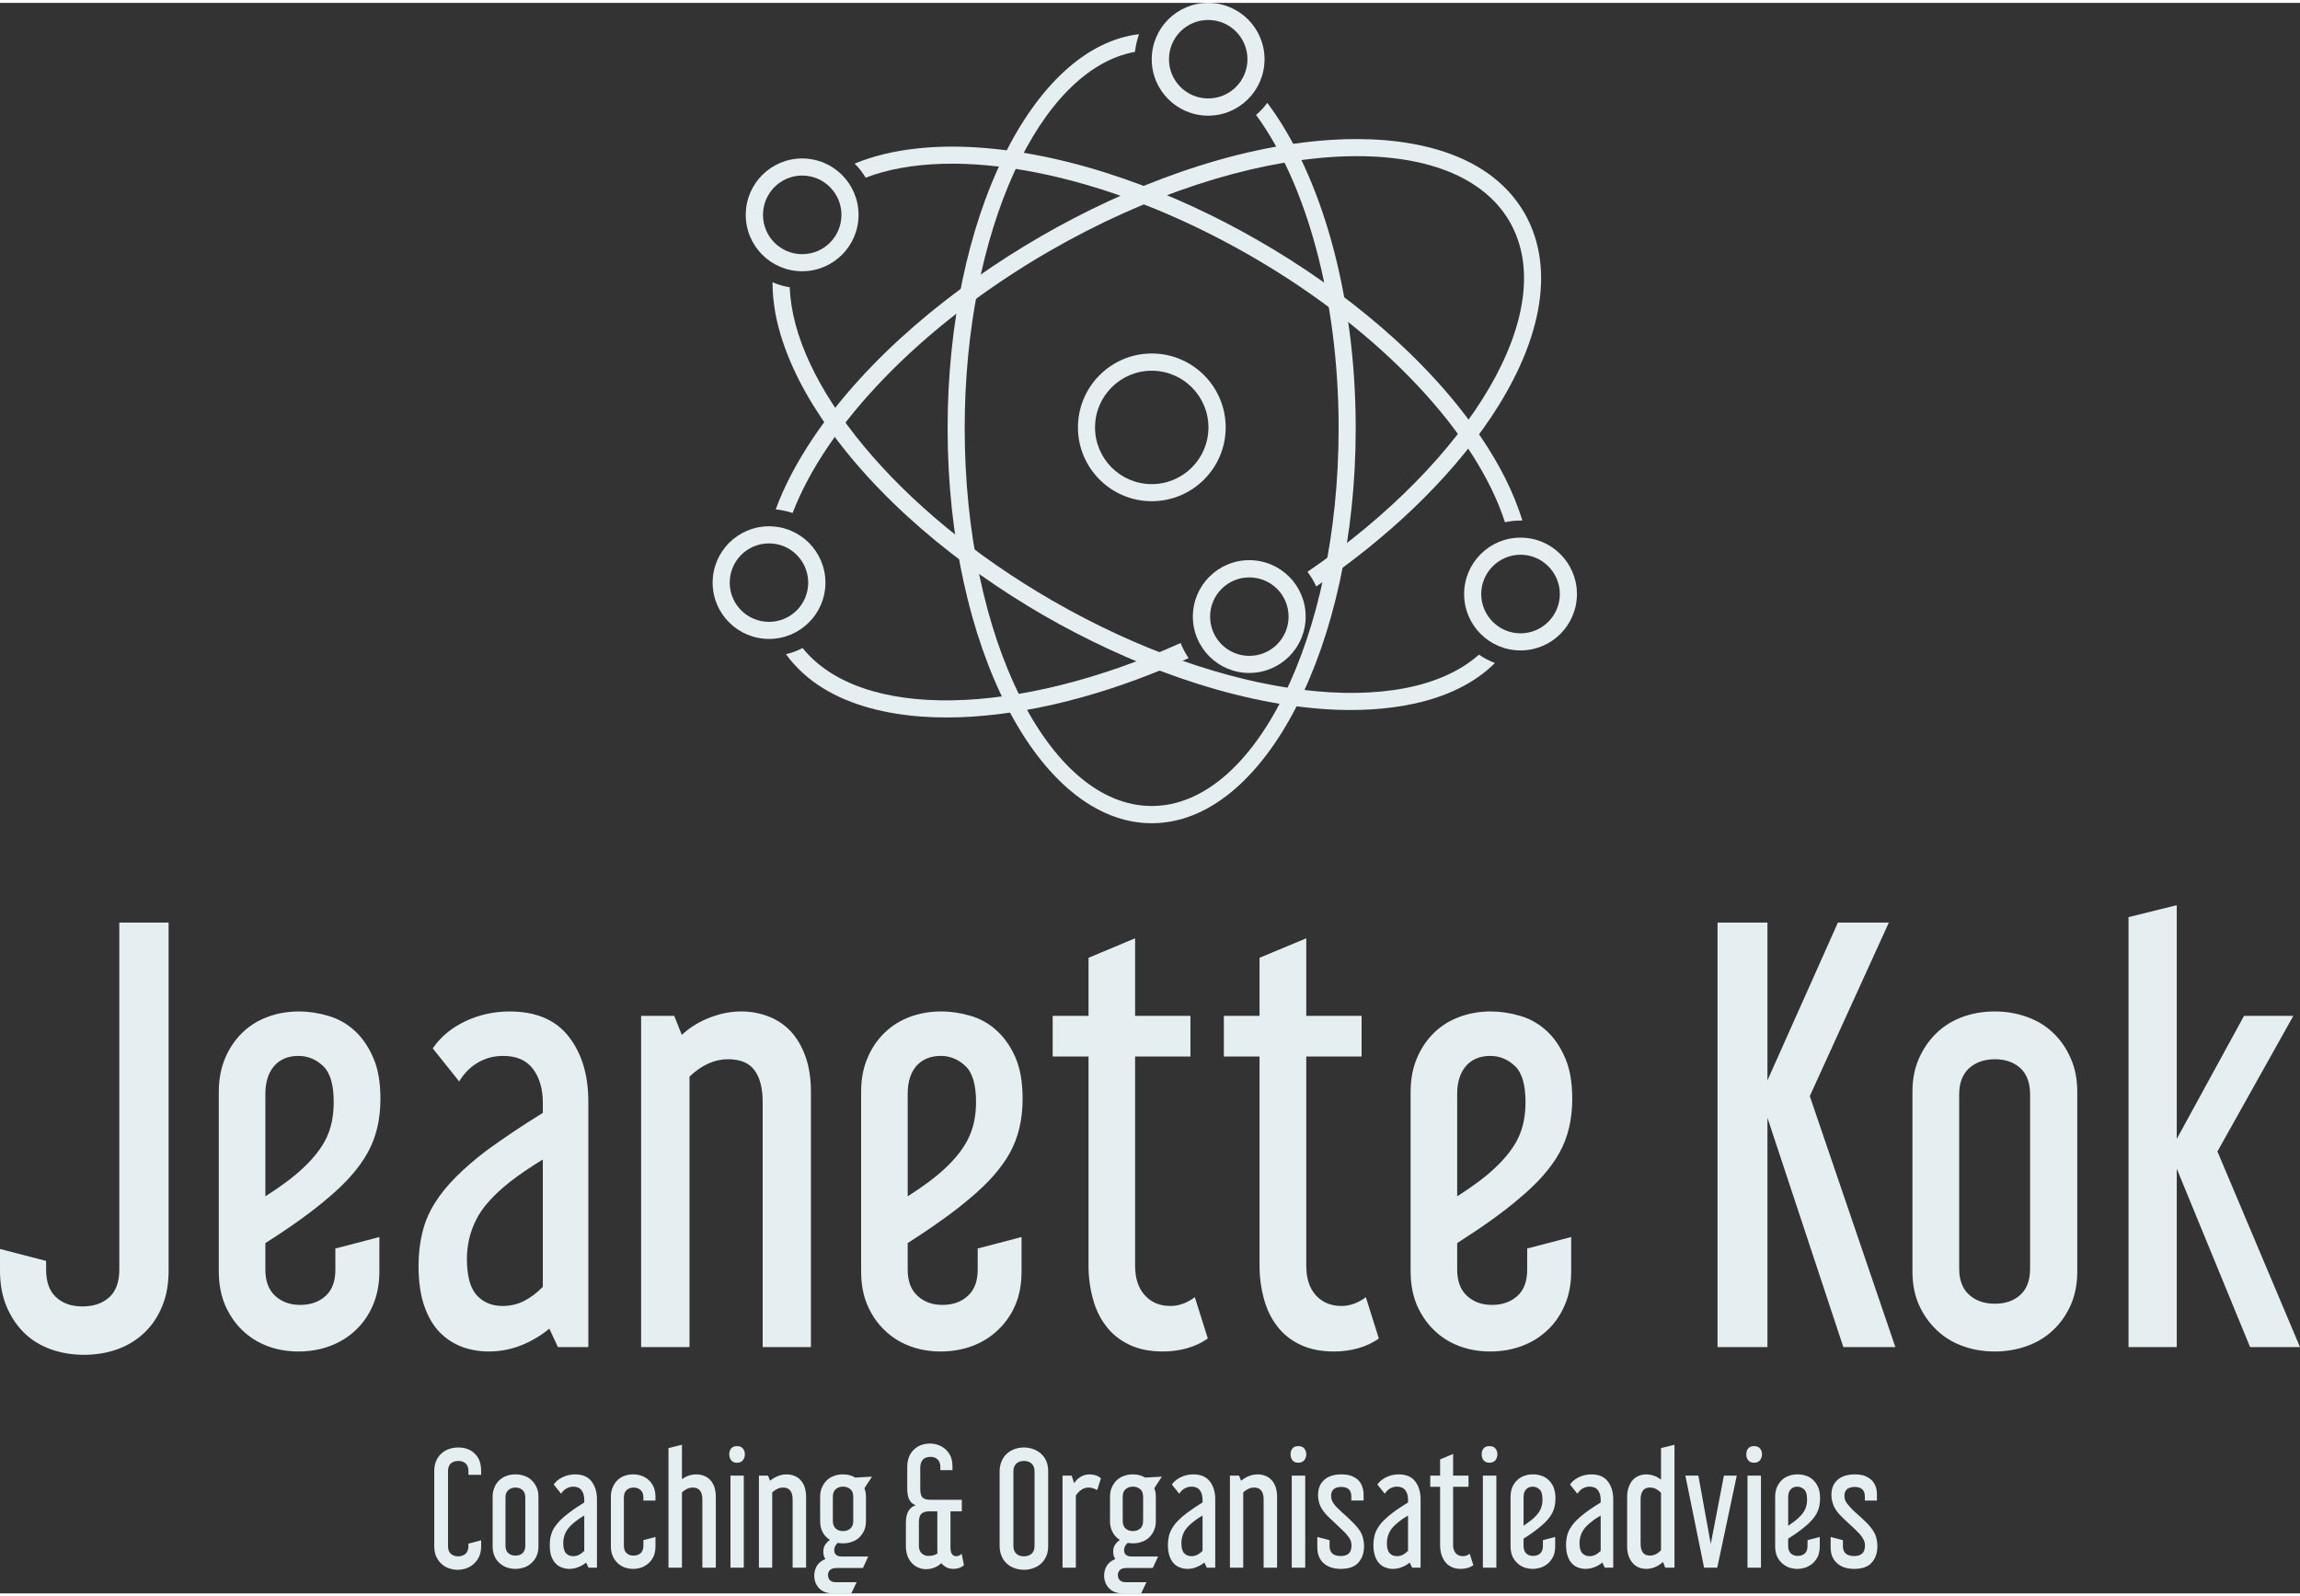 <?xml version="1.0" encoding="UTF-8"?>
<!DOCTYPE svg PUBLIC "-//W3C//DTD SVG 1.1//EN" "http://www.w3.org/Graphics/SVG/1.1/DTD/svg11.dtd">
<!-- Creator: CorelDRAW 2021.5 -->
<svg xmlns="http://www.w3.org/2000/svg" xml:space="preserve" width="170px" height="118px" version="1.1" style="shape-rendering:geometricPrecision; text-rendering:geometricPrecision; image-rendering:optimizeQuality; fill-rule:evenodd; clip-rule:evenodd"
viewBox="0 0 15.211 10.52"
 xmlns:xlink="http://www.w3.org/1999/xlink"
 xmlns:xodm="http://www.corel.com/coreldraw/odm/2003">
 <rect x="0" y="0" width="15.211" height="10.52" fill="#333333" stroke="none"/>
 <defs>
  <style type="text/css">
   <![CDATA[
    .fil1 {fill:#E5EFF1}
    .fil0 {fill:#E5EFF1;fill-rule:nonzero}
   ]]>
  </style>
 </defs>
 <g id="Laag_x0020_1">
  <g id="_1678901035296">
   <path class="fil0" d="M1.115 6.083l0 2.303c0,0.086 -0.013,0.163 -0.041,0.231 -0.027,0.068 -0.066,0.127 -0.116,0.176 -0.051,0.049 -0.11,0.086 -0.178,0.111 -0.068,0.025 -0.143,0.038 -0.224,0.038 -0.081,0 -0.156,-0.013 -0.224,-0.038 -0.068,-0.025 -0.127,-0.062 -0.176,-0.111 -0.049,-0.049 -0.087,-0.108 -0.115,-0.176 -0.027,-0.068 -0.041,-0.145 -0.041,-0.231l0 -0.144 0.305 0.079 0 0.058c0,0.081 0.022,0.142 0.066,0.182 0.044,0.041 0.102,0.061 0.174,0.061 0.074,0 0.133,-0.02 0.178,-0.061 0.044,-0.04 0.066,-0.101 0.066,-0.182l0 -2.296 0.326 0zm1.049 1.826c-0.05,0.043 -0.109,0.089 -0.177,0.138 -0.068,0.049 -0.145,0.101 -0.232,0.156l0 0.176c0,0.076 0.022,0.134 0.065,0.173 0.043,0.04 0.098,0.06 0.165,0.06 0.069,0 0.126,-0.02 0.169,-0.06 0.043,-0.039 0.064,-0.097 0.064,-0.173l0 -0.14 0.291 -0.076 0 0.226c0,0.084 -0.014,0.158 -0.042,0.223 -0.027,0.064 -0.065,0.12 -0.114,0.166 -0.049,0.047 -0.106,0.082 -0.171,0.106 -0.064,0.024 -0.134,0.036 -0.208,0.036 -0.074,0 -0.143,-0.012 -0.206,-0.036 -0.063,-0.024 -0.119,-0.059 -0.167,-0.106 -0.048,-0.046 -0.085,-0.102 -0.113,-0.166 -0.027,-0.065 -0.041,-0.139 -0.041,-0.223l0 -1.187c0,-0.081 0.014,-0.155 0.041,-0.22 0.028,-0.066 0.065,-0.122 0.113,-0.169 0.048,-0.047 0.104,-0.082 0.169,-0.106 0.064,-0.024 0.134,-0.036 0.208,-0.036 0.064,0 0.129,0.01 0.193,0.029 0.065,0.019 0.122,0.051 0.173,0.097 0.05,0.045 0.091,0.104 0.123,0.177 0.033,0.073 0.049,0.165 0.049,0.275 0,0.136 -0.028,0.255 -0.085,0.357 -0.056,0.101 -0.145,0.202 -0.267,0.303zm-0.409 -0.015c0.108,-0.069 0.19,-0.131 0.248,-0.186 0.074,-0.069 0.127,-0.138 0.158,-0.205 0.031,-0.067 0.046,-0.144 0.046,-0.233 0,-0.114 -0.023,-0.194 -0.07,-0.238 -0.046,-0.044 -0.101,-0.067 -0.163,-0.067 -0.069,0 -0.123,0.023 -0.161,0.067 -0.038,0.044 -0.058,0.106 -0.058,0.184l0 0.678zm1.107 -0.979c0.052,-0.076 0.124,-0.136 0.215,-0.179 0.091,-0.043 0.189,-0.065 0.294,-0.065 0.174,0 0.305,0.056 0.391,0.167 0.086,0.111 0.129,0.254 0.129,0.429l0 1.624 -0.201 0 -0.057 -0.122c-0.055,0.046 -0.117,0.082 -0.185,0.11 -0.068,0.027 -0.14,0.041 -0.217,0.041 -0.06,0 -0.118,-0.01 -0.174,-0.03 -0.056,-0.021 -0.106,-0.053 -0.149,-0.097 -0.043,-0.044 -0.077,-0.102 -0.102,-0.174 -0.025,-0.072 -0.038,-0.16 -0.038,-0.266 0,-0.081 0.009,-0.155 0.026,-0.222 0.016,-0.067 0.043,-0.13 0.08,-0.19 0.037,-0.06 0.084,-0.118 0.142,-0.176 0.057,-0.057 0.125,-0.116 0.204,-0.176 0.053,-0.038 0.11,-0.078 0.172,-0.12 0.063,-0.042 0.128,-0.084 0.198,-0.127l0 -0.068c0,-0.091 -0.022,-0.165 -0.065,-0.223 -0.043,-0.057 -0.109,-0.086 -0.197,-0.086 -0.062,0 -0.118,0.015 -0.169,0.045 -0.05,0.03 -0.091,0.071 -0.122,0.124l-0.175 -0.219zm0.462 1.704c0.051,0 0.097,-0.011 0.14,-0.032 0.043,-0.022 0.085,-0.053 0.126,-0.094l0 -0.843c-0.043,0.027 -0.082,0.051 -0.115,0.074 -0.034,0.023 -0.066,0.046 -0.097,0.07 -0.112,0.088 -0.189,0.173 -0.229,0.255 -0.041,0.081 -0.061,0.167 -0.061,0.258 0,0.112 0.021,0.192 0.064,0.24 0.043,0.048 0.101,0.072 0.172,0.072zm1.135 -1.919l0.05 0.126c0.055,-0.051 0.118,-0.089 0.187,-0.115 0.069,-0.027 0.139,-0.04 0.208,-0.04 0.062,0 0.121,0.011 0.178,0.033 0.056,0.021 0.105,0.054 0.147,0.098 0.041,0.044 0.074,0.1 0.098,0.167 0.024,0.067 0.036,0.145 0.036,0.233l0 1.689 -0.319 0 0 -1.621c0,-0.091 -0.018,-0.161 -0.054,-0.21 -0.036,-0.049 -0.094,-0.073 -0.176,-0.073 -0.088,0 -0.173,0.038 -0.254,0.115l0 1.789 -0.32 0 0 -2.191 0.219 0zm1.953 1.209c-0.05,0.043 -0.109,0.089 -0.178,0.138 -0.068,0.049 -0.145,0.101 -0.231,0.156l0 0.176c0,0.076 0.022,0.134 0.065,0.173 0.043,0.04 0.098,0.06 0.165,0.06 0.069,0 0.125,-0.02 0.168,-0.06 0.043,-0.039 0.065,-0.097 0.065,-0.173l0 -0.14 0.29 -0.076 0 0.226c0,0.084 -0.013,0.158 -0.041,0.223 -0.027,0.064 -0.066,0.12 -0.115,0.166 -0.049,0.047 -0.106,0.082 -0.17,0.106 -0.065,0.024 -0.134,0.036 -0.208,0.036 -0.074,0 -0.143,-0.012 -0.206,-0.036 -0.064,-0.024 -0.119,-0.059 -0.167,-0.106 -0.048,-0.046 -0.086,-0.102 -0.113,-0.166 -0.028,-0.065 -0.041,-0.139 -0.041,-0.223l0 -1.187c0,-0.081 0.013,-0.155 0.041,-0.22 0.027,-0.066 0.065,-0.122 0.113,-0.169 0.048,-0.047 0.104,-0.082 0.168,-0.106 0.065,-0.024 0.134,-0.036 0.208,-0.036 0.065,0 0.13,0.01 0.194,0.029 0.065,0.019 0.122,0.051 0.172,0.097 0.05,0.045 0.092,0.104 0.124,0.177 0.032,0.073 0.048,0.165 0.048,0.275 0,0.136 -0.028,0.255 -0.084,0.357 -0.056,0.101 -0.145,0.202 -0.267,0.303zm-0.409 -0.015c0.108,-0.069 0.19,-0.131 0.248,-0.186 0.074,-0.069 0.126,-0.138 0.157,-0.205 0.031,-0.067 0.047,-0.144 0.047,-0.233 0,-0.114 -0.023,-0.194 -0.07,-0.238 -0.047,-0.044 -0.101,-0.067 -0.163,-0.067 -0.069,0 -0.123,0.023 -0.162,0.067 -0.038,0.044 -0.057,0.106 -0.057,0.184l0 0.678zm1.196 -1.194l0 -0.384 0.308 -0.129 0 0.513 0.366 0 0 0.269 -0.366 0 0 1.384c0,0.084 0.022,0.149 0.065,0.196 0.043,0.047 0.099,0.07 0.169,0.07 0.055,0 0.108,-0.019 0.161,-0.058l0.086 0.273c-0.041,0.029 -0.087,0.05 -0.138,0.065 -0.051,0.014 -0.105,0.021 -0.16,0.021 -0.086,0 -0.16,-0.015 -0.222,-0.045 -0.062,-0.03 -0.113,-0.07 -0.152,-0.122 -0.04,-0.051 -0.069,-0.111 -0.088,-0.181 -0.019,-0.069 -0.029,-0.142 -0.029,-0.219l0 -1.384 -0.237 0 0 -0.269 0.237 0zm1.131 0l0 -0.384 0.309 -0.129 0 0.513 0.366 0 0 0.269 -0.366 0 0 1.384c0,0.084 0.021,0.149 0.064,0.196 0.043,0.047 0.1,0.07 0.169,0.07 0.055,0 0.109,-0.019 0.161,-0.058l0.086 0.273c-0.04,0.029 -0.086,0.05 -0.138,0.065 -0.051,0.014 -0.104,0.021 -0.159,0.021 -0.086,0 -0.161,-0.015 -0.223,-0.045 -0.062,-0.03 -0.113,-0.07 -0.152,-0.122 -0.04,-0.051 -0.069,-0.111 -0.088,-0.181 -0.019,-0.069 -0.029,-0.142 -0.029,-0.219l0 -1.384 -0.236 0 0 -0.269 0.236 0zm1.716 1.209c-0.05,0.043 -0.109,0.089 -0.177,0.138 -0.068,0.049 -0.146,0.101 -0.232,0.156l0 0.176c0,0.076 0.022,0.134 0.065,0.173 0.043,0.04 0.098,0.06 0.165,0.06 0.069,0 0.125,-0.02 0.169,-0.06 0.043,-0.039 0.064,-0.097 0.064,-0.173l0 -0.14 0.291 -0.076 0 0.226c0,0.084 -0.014,0.158 -0.042,0.223 -0.027,0.064 -0.065,0.12 -0.114,0.166 -0.049,0.047 -0.106,0.082 -0.171,0.106 -0.064,0.024 -0.134,0.036 -0.208,0.036 -0.074,0 -0.143,-0.012 -0.206,-0.036 -0.063,-0.024 -0.119,-0.059 -0.167,-0.106 -0.048,-0.046 -0.085,-0.102 -0.113,-0.166 -0.027,-0.065 -0.041,-0.139 -0.041,-0.223l0 -1.187c0,-0.081 0.014,-0.155 0.041,-0.22 0.028,-0.066 0.065,-0.122 0.113,-0.169 0.048,-0.047 0.104,-0.082 0.169,-0.106 0.064,-0.024 0.134,-0.036 0.208,-0.036 0.064,0 0.129,0.01 0.193,0.029 0.065,0.019 0.122,0.051 0.173,0.097 0.05,0.045 0.091,0.104 0.123,0.177 0.033,0.073 0.049,0.165 0.049,0.275 0,0.136 -0.028,0.255 -0.085,0.357 -0.056,0.101 -0.145,0.202 -0.267,0.303zm-0.409 -0.015c0.108,-0.069 0.19,-0.131 0.248,-0.186 0.074,-0.069 0.127,-0.138 0.158,-0.205 0.031,-0.067 0.046,-0.144 0.046,-0.233 0,-0.114 -0.023,-0.194 -0.07,-0.238 -0.046,-0.044 -0.101,-0.067 -0.163,-0.067 -0.069,0 -0.123,0.023 -0.161,0.067 -0.038,0.044 -0.058,0.106 -0.058,0.184l0 0.678zm2.855 -1.811l-0.523 1.148 0.566 1.66 -0.344 0 -0.502 -1.517 0 1.517 -0.33 0 0 -2.808 0.33 0 0 1.044 0.466 -1.044 0.337 0zm1.246 2.306c0,0.084 -0.014,0.158 -0.043,0.223 -0.028,0.064 -0.067,0.12 -0.116,0.166 -0.049,0.047 -0.107,0.082 -0.174,0.106 -0.067,0.024 -0.138,0.036 -0.212,0.036 -0.076,0 -0.147,-0.012 -0.213,-0.036 -0.066,-0.024 -0.123,-0.059 -0.172,-0.106 -0.049,-0.046 -0.088,-0.102 -0.117,-0.166 -0.029,-0.065 -0.043,-0.139 -0.043,-0.223l0 -1.187c0,-0.081 0.014,-0.155 0.043,-0.22 0.029,-0.066 0.068,-0.122 0.117,-0.169 0.049,-0.047 0.106,-0.082 0.172,-0.106 0.066,-0.024 0.137,-0.036 0.213,-0.036 0.074,0 0.145,0.012 0.212,0.036 0.067,0.024 0.125,0.059 0.174,0.106 0.049,0.047 0.088,0.103 0.116,0.169 0.029,0.065 0.043,0.139 0.043,0.22l0 1.187zm-0.781 -0.018c0,0.077 0.022,0.135 0.066,0.174 0.044,0.04 0.101,0.059 0.17,0.059 0.07,0 0.126,-0.019 0.169,-0.059 0.043,-0.039 0.064,-0.097 0.064,-0.174l0 -1.151c0,-0.076 -0.021,-0.134 -0.064,-0.174 -0.043,-0.039 -0.099,-0.059 -0.169,-0.059 -0.069,0 -0.126,0.02 -0.17,0.059 -0.044,0.04 -0.066,0.098 -0.066,0.174l0 1.151zm2.21 -1.671l-0.502 0.897 0.546 1.294 -0.33 0 -0.485 -1.18 0 1.18 -0.319 0 0 -2.844 0.319 -0.079 0 1.546 0.445 -0.814 0.326 0z"/>
   <g>
    <path class="fil0" d="M2.963 10.207c0,0.023 0.006,0.04 0.018,0.051 0.013,0.011 0.029,0.017 0.049,0.017 0.02,0 0.036,-0.006 0.049,-0.017 0.012,-0.011 0.019,-0.028 0.019,-0.051l0 -0.016 0.084 -0.022 0 0.04c0,0.024 -0.004,0.046 -0.012,0.065 -0.008,0.018 -0.02,0.035 -0.034,0.048 -0.014,0.014 -0.03,0.024 -0.049,0.031 -0.019,0.007 -0.039,0.011 -0.061,0.011 -0.021,0 -0.041,-0.004 -0.06,-0.011 -0.019,-0.007 -0.035,-0.017 -0.049,-0.031 -0.014,-0.013 -0.025,-0.03 -0.033,-0.048 -0.008,-0.019 -0.012,-0.041 -0.012,-0.065l0 -0.499c0,-0.024 0.004,-0.046 0.012,-0.065 0.008,-0.019 0.019,-0.035 0.033,-0.048 0.014,-0.014 0.031,-0.024 0.05,-0.031 0.019,-0.007 0.041,-0.011 0.064,-0.011 0.046,0 0.083,0.014 0.11,0.042 0.028,0.027 0.041,0.065 0.041,0.113l0 0.026 -0.084 0 0 -0.024c0,-0.023 -0.006,-0.04 -0.018,-0.051 -0.012,-0.011 -0.028,-0.017 -0.048,-0.017 -0.022,0 -0.038,0.006 -0.051,0.017 -0.012,0.011 -0.018,0.028 -0.018,0.051l0 0.495zm0.598 0.003c0,0.023 -0.004,0.044 -0.012,0.062 -0.008,0.018 -0.019,0.033 -0.033,0.046 -0.013,0.013 -0.029,0.023 -0.048,0.03 -0.019,0.006 -0.038,0.01 -0.059,0.01 -0.021,0 -0.041,-0.004 -0.059,-0.01 -0.018,-0.007 -0.034,-0.017 -0.048,-0.03 -0.014,-0.013 -0.025,-0.028 -0.032,-0.046 -0.008,-0.018 -0.012,-0.039 -0.012,-0.062l0 -0.33c0,-0.022 0.004,-0.043 0.012,-0.061 0.007,-0.018 0.018,-0.034 0.032,-0.047 0.014,-0.013 0.03,-0.023 0.048,-0.029 0.018,-0.007 0.038,-0.01 0.059,-0.01 0.021,0 0.04,0.003 0.059,0.01 0.019,0.006 0.035,0.016 0.048,0.029 0.014,0.013 0.025,0.029 0.033,0.047 0.008,0.018 0.012,0.039 0.012,0.061l0 0.33zm-0.218 -0.005c0,0.021 0.006,0.038 0.019,0.049 0.012,0.011 0.028,0.016 0.047,0.016 0.019,0 0.035,-0.005 0.047,-0.016 0.012,-0.011 0.018,-0.028 0.018,-0.049l0 -0.32c0,-0.021 -0.006,-0.037 -0.018,-0.048 -0.012,-0.011 -0.028,-0.017 -0.047,-0.017 -0.019,0 -0.035,0.006 -0.047,0.017 -0.013,0.011 -0.019,0.027 -0.019,0.048l0 0.32zm0.319 -0.405c0.014,-0.021 0.034,-0.037 0.06,-0.049 0.025,-0.012 0.052,-0.018 0.081,-0.018 0.049,0 0.085,0.015 0.109,0.046 0.024,0.031 0.036,0.071 0.036,0.119l0 0.452 -0.056 0 -0.016 -0.034c-0.015,0.013 -0.032,0.023 -0.051,0.03 -0.019,0.008 -0.039,0.012 -0.061,0.012 -0.016,0 -0.032,-0.003 -0.048,-0.009 -0.015,-0.005 -0.029,-0.014 -0.041,-0.027 -0.012,-0.012 -0.022,-0.028 -0.029,-0.048 -0.007,-0.02 -0.01,-0.044 -0.01,-0.074 0,-0.022 0.002,-0.043 0.007,-0.062 0.005,-0.018 0.012,-0.036 0.022,-0.052 0.011,-0.017 0.024,-0.033 0.04,-0.049 0.016,-0.016 0.035,-0.033 0.057,-0.049 0.014,-0.011 0.03,-0.022 0.047,-0.034 0.018,-0.011 0.036,-0.023 0.055,-0.035l0 -0.019c0,-0.025 -0.006,-0.046 -0.018,-0.062 -0.012,-0.016 -0.03,-0.024 -0.055,-0.024 -0.017,0 -0.032,0.005 -0.046,0.013 -0.014,0.008 -0.026,0.02 -0.034,0.034l-0.049 -0.061zm0.128 0.474c0.014,0 0.027,-0.003 0.039,-0.009 0.012,-0.006 0.024,-0.015 0.035,-0.026l0 -0.234c-0.012,0.007 -0.022,0.014 -0.032,0.02 -0.009,0.007 -0.018,0.013 -0.027,0.02 -0.031,0.024 -0.052,0.048 -0.063,0.07 -0.012,0.023 -0.017,0.047 -0.017,0.072 0,0.032 0.006,0.054 0.018,0.067 0.012,0.013 0.027,0.02 0.047,0.02zm0.336 -0.069c0,0.021 0.006,0.038 0.018,0.049 0.012,0.011 0.027,0.016 0.046,0.016 0.019,0 0.035,-0.005 0.047,-0.016 0.012,-0.011 0.018,-0.028 0.018,-0.049l0 -0.037 0.08 -0.021 0 0.063c0,0.023 -0.004,0.044 -0.011,0.062 -0.008,0.018 -0.018,0.033 -0.032,0.046 -0.014,0.013 -0.03,0.023 -0.047,0.03 -0.018,0.006 -0.038,0.01 -0.058,0.01 -0.021,0 -0.04,-0.004 -0.058,-0.01 -0.017,-0.007 -0.033,-0.017 -0.046,-0.03 -0.013,-0.013 -0.024,-0.028 -0.031,-0.046 -0.008,-0.018 -0.012,-0.039 -0.012,-0.062l0 -0.33c0,-0.022 0.004,-0.043 0.012,-0.061 0.007,-0.018 0.018,-0.034 0.031,-0.047 0.013,-0.013 0.029,-0.023 0.046,-0.029 0.018,-0.007 0.037,-0.01 0.058,-0.01 0.02,0 0.04,0.003 0.058,0.01 0.017,0.006 0.033,0.016 0.047,0.029 0.014,0.013 0.024,0.029 0.032,0.047 0.007,0.018 0.011,0.039 0.011,0.061l0 0.026 -0.08 0 0 -0.021c0,-0.021 -0.006,-0.037 -0.018,-0.048 -0.012,-0.011 -0.028,-0.017 -0.047,-0.017 -0.019,0 -0.034,0.006 -0.046,0.017 -0.012,0.011 -0.018,0.027 -0.018,0.048l0 0.32zm0.384 -0.668l0 0.228c0.029,-0.022 0.061,-0.032 0.096,-0.032 0.017,0 0.034,0.003 0.049,0.009 0.016,0.006 0.03,0.015 0.041,0.027 0.012,0.012 0.021,0.028 0.028,0.046 0.006,0.019 0.01,0.041 0.01,0.065l0 0.47 -0.089 0 0 -0.451c0,-0.025 -0.005,-0.045 -0.015,-0.058 -0.01,-0.014 -0.026,-0.021 -0.049,-0.021 -0.025,0 -0.048,0.011 -0.071,0.032l0 0.498 -0.089 0 0 -0.791 0.089 -0.022zm0.409 0.204l0 0.609 -0.088 0 0 -0.609 0.088 0zm-0.045 -0.195c0.018,0 0.031,0.005 0.039,0.016 0.009,0.01 0.013,0.023 0.013,0.038 0,0.015 -0.004,0.028 -0.013,0.039 -0.008,0.011 -0.021,0.017 -0.039,0.017 -0.018,0 -0.03,-0.006 -0.039,-0.017 -0.008,-0.011 -0.012,-0.024 -0.012,-0.039 0,-0.015 0.004,-0.028 0.012,-0.038 0.009,-0.011 0.021,-0.016 0.039,-0.016zm0.205 0.195l0.014 0.034c0.016,-0.013 0.033,-0.024 0.052,-0.031 0.019,-0.008 0.039,-0.011 0.058,-0.011 0.017,0 0.034,0.003 0.049,0.009 0.016,0.006 0.03,0.015 0.041,0.027 0.012,0.012 0.021,0.028 0.028,0.046 0.006,0.019 0.01,0.041 0.01,0.065l0 0.47 -0.089 0 0 -0.451c0,-0.025 -0.005,-0.045 -0.015,-0.058 -0.01,-0.014 -0.026,-0.021 -0.049,-0.021 -0.024,0 -0.048,0.011 -0.071,0.032l0 0.498 -0.088 0 0 -0.609 0.06 0zm0.345 0.139c0,-0.022 0.004,-0.043 0.012,-0.061 0.008,-0.018 0.019,-0.034 0.032,-0.047 0.014,-0.013 0.03,-0.023 0.048,-0.029 0.018,-0.007 0.038,-0.01 0.059,-0.01 0.031,0 0.058,0.007 0.081,0.021l0.111 -0.006 -0.05 0.076c0.007,0.019 0.01,0.038 0.01,0.056l0 0.162c0,0.023 -0.004,0.044 -0.012,0.062 -0.008,0.017 -0.019,0.033 -0.032,0.046 -0.014,0.013 -0.03,0.023 -0.049,0.029 -0.018,0.007 -0.038,0.01 -0.059,0.01 -0.012,0 -0.024,-0.001 -0.035,-0.003 -0.015,0.014 -0.023,0.03 -0.023,0.048 0,0.013 0.004,0.023 0.012,0.031 0.008,0.007 0.02,0.011 0.038,0.011l0.175 0 -0.035 0.076 -0.17 0c-0.022,0 -0.038,0.004 -0.047,0.013 -0.01,0.009 -0.014,0.02 -0.014,0.034 0,0.013 0.004,0.024 0.012,0.033 0.008,0.009 0.021,0.014 0.038,0.014l0.139 0 -0.035 0.074 -0.121 0c-0.021,0 -0.039,-0.003 -0.054,-0.009 -0.016,-0.006 -0.028,-0.015 -0.039,-0.026 -0.01,-0.011 -0.018,-0.024 -0.023,-0.038 -0.005,-0.014 -0.008,-0.029 -0.008,-0.044 0,-0.024 0.006,-0.046 0.018,-0.066 0.012,-0.019 0.03,-0.034 0.056,-0.044 -0.01,-0.013 -0.014,-0.03 -0.014,-0.05 0,-0.017 0.004,-0.032 0.012,-0.044 0.008,-0.013 0.018,-0.023 0.032,-0.033 -0.02,-0.012 -0.036,-0.028 -0.048,-0.05 -0.011,-0.021 -0.017,-0.046 -0.017,-0.074l0 -0.162zm0.084 0.161c0,0.022 0.006,0.038 0.019,0.05 0.012,0.011 0.028,0.017 0.048,0.017 0.02,0 0.036,-0.006 0.049,-0.017 0.013,-0.012 0.019,-0.028 0.019,-0.05l0 -0.16c0,-0.022 -0.006,-0.039 -0.019,-0.05 -0.013,-0.011 -0.029,-0.017 -0.049,-0.017 -0.02,0 -0.036,0.006 -0.048,0.017 -0.013,0.011 -0.019,0.028 -0.019,0.05l0 0.16zm0.578 -0.21c0,0.026 0.005,0.044 0.015,0.055 0.011,0.01 0.028,0.015 0.053,0.015l0.207 0 0 0.076 -0.075 0 0 0.24c0,0.038 0.013,0.057 0.039,0.057 0.012,0 0.024,-0.005 0.035,-0.016l0.015 0.076c-0.019,0.016 -0.042,0.024 -0.07,0.024 -0.018,0 -0.034,-0.004 -0.047,-0.011 -0.013,-0.007 -0.024,-0.016 -0.033,-0.027 -0.012,0.013 -0.027,0.022 -0.044,0.029 -0.018,0.007 -0.037,0.011 -0.058,0.011 -0.018,0 -0.035,-0.004 -0.051,-0.011 -0.016,-0.007 -0.03,-0.017 -0.042,-0.03 -0.012,-0.013 -0.021,-0.028 -0.028,-0.046 -0.007,-0.019 -0.011,-0.04 -0.011,-0.063l0 -0.156c0,-0.034 0.006,-0.06 0.017,-0.079 0.011,-0.018 0.027,-0.031 0.048,-0.038 -0.019,-0.007 -0.033,-0.019 -0.042,-0.036 -0.009,-0.017 -0.014,-0.042 -0.014,-0.074l0 -0.144c0,-0.024 0.004,-0.045 0.011,-0.064 0.007,-0.019 0.018,-0.035 0.031,-0.048 0.013,-0.013 0.029,-0.024 0.047,-0.031 0.019,-0.007 0.039,-0.011 0.061,-0.011 0.021,0 0.041,0.004 0.059,0.011 0.018,0.007 0.034,0.017 0.047,0.03 0.014,0.013 0.024,0.028 0.032,0.046 0.007,0.019 0.011,0.04 0.011,0.063l0 0.026 -0.08 0 0 -0.021c0,-0.022 -0.006,-0.038 -0.018,-0.05 -0.012,-0.011 -0.027,-0.017 -0.047,-0.017 -0.022,0 -0.039,0.006 -0.051,0.019 -0.011,0.013 -0.017,0.03 -0.017,0.052l0 0.143zm0.115 0.424c-0.002,-0.005 -0.002,-0.009 -0.002,-0.013 0,-0.005 0,-0.009 0,-0.015l0 -0.25 -0.05 0c-0.026,0 -0.045,0.006 -0.056,0.017 -0.011,0.011 -0.016,0.03 -0.016,0.057l0 0.154c0,0.021 0.006,0.038 0.018,0.05 0.013,0.011 0.026,0.017 0.042,0.017 0.015,0 0.028,-0.001 0.038,-0.004 0.01,-0.003 0.018,-0.008 0.026,-0.013zm0.731 -0.048c0,0.025 -0.004,0.047 -0.012,0.066 -0.008,0.019 -0.02,0.036 -0.034,0.049 -0.015,0.014 -0.032,0.024 -0.052,0.031 -0.019,0.007 -0.04,0.011 -0.062,0.011 -0.023,0 -0.044,-0.004 -0.063,-0.011 -0.02,-0.007 -0.037,-0.017 -0.051,-0.031 -0.015,-0.013 -0.026,-0.03 -0.034,-0.049 -0.008,-0.019 -0.013,-0.041 -0.013,-0.066l0 -0.495c0,-0.025 0.005,-0.047 0.013,-0.066 0.008,-0.019 0.019,-0.036 0.034,-0.049 0.014,-0.013 0.031,-0.024 0.051,-0.031 0.019,-0.007 0.04,-0.011 0.063,-0.011 0.022,0 0.043,0.004 0.062,0.011 0.02,0.007 0.037,0.018 0.052,0.031 0.014,0.013 0.026,0.03 0.034,0.049 0.008,0.019 0.012,0.041 0.012,0.066l0 0.495zm-0.23 -0.001c0,0.023 0.007,0.04 0.02,0.052 0.012,0.011 0.029,0.017 0.05,0.017 0.02,0 0.037,-0.006 0.05,-0.017 0.013,-0.012 0.02,-0.029 0.02,-0.052l0 -0.493c0,-0.023 -0.007,-0.04 -0.02,-0.052 -0.013,-0.011 -0.03,-0.017 -0.05,-0.017 -0.021,0 -0.038,0.006 -0.05,0.017 -0.013,0.012 -0.02,0.029 -0.02,0.052l0 0.493zm0.554 -0.369c-0.019,-0.011 -0.037,-0.017 -0.056,-0.017 -0.033,0 -0.061,0.018 -0.085,0.052l0 0.478 -0.088 0 0 -0.609 0.06 0 0.017 0.05c0.026,-0.039 0.061,-0.058 0.103,-0.058 0.013,0 0.026,0.002 0.039,0.006 0.013,0.004 0.024,0.01 0.035,0.02l-0.025 0.078zm0.085 0.043c0,-0.022 0.004,-0.043 0.012,-0.061 0.008,-0.018 0.019,-0.034 0.032,-0.047 0.014,-0.013 0.03,-0.023 0.048,-0.029 0.019,-0.007 0.038,-0.01 0.06,-0.01 0.03,0 0.057,0.007 0.08,0.021l0.111 -0.006 -0.05 0.076c0.007,0.019 0.01,0.038 0.01,0.056l0 0.162c0,0.023 -0.004,0.044 -0.012,0.062 -0.008,0.017 -0.019,0.033 -0.032,0.046 -0.014,0.013 -0.03,0.023 -0.049,0.029 -0.018,0.007 -0.038,0.01 -0.058,0.01 -0.013,0 -0.025,-0.001 -0.035,-0.003 -0.016,0.014 -0.024,0.03 -0.024,0.048 0,0.013 0.004,0.023 0.012,0.031 0.008,0.007 0.021,0.011 0.039,0.011l0.174 0 -0.035 0.076 -0.17 0c-0.022,0 -0.038,0.004 -0.047,0.013 -0.009,0.009 -0.014,0.02 -0.014,0.034 0,0.013 0.004,0.024 0.012,0.033 0.009,0.009 0.021,0.014 0.038,0.014l0.139 0 -0.035 0.074 -0.121 0c-0.021,0 -0.039,-0.003 -0.054,-0.009 -0.015,-0.006 -0.028,-0.015 -0.038,-0.026 -0.011,-0.011 -0.019,-0.024 -0.024,-0.038 -0.005,-0.014 -0.008,-0.029 -0.008,-0.044 0,-0.024 0.006,-0.046 0.018,-0.066 0.012,-0.019 0.031,-0.034 0.056,-0.044 -0.009,-0.013 -0.014,-0.03 -0.014,-0.05 0,-0.017 0.004,-0.032 0.012,-0.044 0.008,-0.013 0.019,-0.023 0.032,-0.033 -0.02,-0.012 -0.036,-0.028 -0.047,-0.05 -0.012,-0.021 -0.018,-0.046 -0.018,-0.074l0 -0.162zm0.084 0.161c0,0.022 0.006,0.038 0.019,0.05 0.012,0.011 0.029,0.017 0.049,0.017 0.019,0 0.035,-0.006 0.048,-0.017 0.013,-0.012 0.019,-0.028 0.019,-0.05l0 -0.16c0,-0.022 -0.006,-0.039 -0.019,-0.05 -0.013,-0.011 -0.029,-0.017 -0.048,-0.017 -0.02,0 -0.037,0.006 -0.049,0.017 -0.013,0.011 -0.019,0.028 -0.019,0.05l0 0.16zm0.325 -0.241c0.015,-0.021 0.035,-0.037 0.06,-0.049 0.025,-0.012 0.053,-0.018 0.082,-0.018 0.048,0 0.085,0.015 0.109,0.046 0.024,0.031 0.036,0.071 0.036,0.119l0 0.452 -0.056 0 -0.016 -0.034c-0.016,0.013 -0.033,0.023 -0.052,0.03 -0.019,0.008 -0.039,0.012 -0.06,0.012 -0.017,0 -0.033,-0.003 -0.048,-0.009 -0.016,-0.005 -0.03,-0.014 -0.042,-0.027 -0.012,-0.012 -0.021,-0.028 -0.028,-0.048 -0.007,-0.02 -0.011,-0.044 -0.011,-0.074 0,-0.022 0.003,-0.043 0.007,-0.062 0.005,-0.018 0.013,-0.036 0.023,-0.052 0.01,-0.017 0.023,-0.033 0.039,-0.049 0.016,-0.016 0.035,-0.033 0.057,-0.049 0.015,-0.011 0.031,-0.022 0.048,-0.034 0.017,-0.011 0.035,-0.023 0.055,-0.035l0 -0.019c0,-0.025 -0.006,-0.046 -0.018,-0.062 -0.012,-0.016 -0.03,-0.024 -0.055,-0.024 -0.017,0 -0.033,0.005 -0.047,0.013 -0.014,0.008 -0.025,0.02 -0.034,0.034l-0.049 -0.061zm0.129 0.474c0.014,0 0.027,-0.003 0.039,-0.009 0.012,-0.006 0.023,-0.015 0.035,-0.026l0 -0.234c-0.012,0.007 -0.023,0.014 -0.032,0.02 -0.009,0.007 -0.018,0.013 -0.027,0.02 -0.031,0.024 -0.053,0.048 -0.064,0.07 -0.011,0.023 -0.017,0.047 -0.017,0.072 0,0.032 0.006,0.054 0.018,0.067 0.012,0.013 0.028,0.02 0.048,0.02zm0.315 -0.533l0.014 0.034c0.016,-0.013 0.033,-0.024 0.052,-0.031 0.02,-0.008 0.039,-0.011 0.058,-0.011 0.017,0 0.034,0.003 0.049,0.009 0.016,0.006 0.03,0.015 0.041,0.027 0.012,0.012 0.021,0.028 0.028,0.046 0.006,0.019 0.01,0.041 0.01,0.065l0 0.47 -0.089 0 0 -0.451c0,-0.025 -0.005,-0.045 -0.015,-0.058 -0.01,-0.014 -0.026,-0.021 -0.049,-0.021 -0.024,0 -0.048,0.011 -0.071,0.032l0 0.498 -0.088 0 0 -0.609 0.06 0zm0.438 0l0 0.609 -0.089 0 0 -0.609 0.089 0zm-0.046 -0.195c0.018,0 0.031,0.005 0.04,0.016 0.008,0.01 0.013,0.023 0.013,0.038 0,0.015 -0.005,0.028 -0.013,0.039 -0.009,0.011 -0.022,0.017 -0.04,0.017 -0.018,0 -0.03,-0.006 -0.039,-0.017 -0.008,-0.011 -0.012,-0.024 -0.012,-0.039 0,-0.015 0.004,-0.028 0.012,-0.038 0.009,-0.011 0.021,-0.016 0.039,-0.016zm0.285 0.187c0.026,0 0.048,0.003 0.066,0.01 0.019,0.007 0.034,0.017 0.046,0.028 0.012,0.012 0.021,0.027 0.026,0.043 0.006,0.016 0.009,0.034 0.009,0.052l0 0.04 -0.081 0 0 -0.028c0,-0.041 -0.022,-0.062 -0.067,-0.062 -0.023,0 -0.04,0.006 -0.051,0.016 -0.011,0.011 -0.016,0.025 -0.016,0.043 0,0.011 0.002,0.022 0.007,0.033 0.004,0.011 0.014,0.025 0.029,0.041 0.01,0.01 0.021,0.021 0.033,0.032 0.012,0.011 0.025,0.023 0.038,0.034 0.013,0.012 0.025,0.024 0.037,0.036 0.012,0.012 0.022,0.023 0.031,0.034 0.017,0.02 0.028,0.041 0.034,0.061 0.006,0.021 0.009,0.041 0.009,0.061 0,0.045 -0.012,0.081 -0.037,0.109 -0.025,0.028 -0.063,0.042 -0.117,0.042 -0.048,0 -0.086,-0.013 -0.114,-0.038 -0.027,-0.025 -0.041,-0.059 -0.041,-0.104l0 -0.069 0.081 0.021 0 0.041c0,0.019 0.006,0.035 0.018,0.047 0.012,0.011 0.031,0.017 0.056,0.017 0.048,0 0.071,-0.023 0.071,-0.069 0,-0.014 -0.002,-0.026 -0.007,-0.037 -0.005,-0.011 -0.014,-0.024 -0.028,-0.04 -0.011,-0.012 -0.023,-0.024 -0.036,-0.036 -0.012,-0.012 -0.025,-0.024 -0.037,-0.035 -0.012,-0.012 -0.024,-0.023 -0.035,-0.033 -0.012,-0.011 -0.022,-0.021 -0.03,-0.031 -0.018,-0.021 -0.031,-0.042 -0.038,-0.062 -0.007,-0.021 -0.01,-0.041 -0.01,-0.06 0,-0.044 0.014,-0.078 0.042,-0.102 0.028,-0.024 0.065,-0.035 0.112,-0.035zm0.238 0.067c0.015,-0.021 0.035,-0.037 0.06,-0.049 0.025,-0.012 0.052,-0.018 0.082,-0.018 0.048,0 0.084,0.015 0.108,0.046 0.024,0.031 0.036,0.071 0.036,0.119l0 0.452 -0.056 0 -0.016 -0.034c-0.015,0.013 -0.032,0.023 -0.051,0.03 -0.019,0.008 -0.039,0.012 -0.06,0.012 -0.017,0 -0.033,-0.003 -0.049,-0.009 -0.015,-0.005 -0.029,-0.014 -0.041,-0.027 -0.012,-0.012 -0.021,-0.028 -0.028,-0.048 -0.007,-0.02 -0.011,-0.044 -0.011,-0.074 0,-0.022 0.003,-0.043 0.007,-0.062 0.005,-0.018 0.012,-0.036 0.023,-0.052 0.01,-0.017 0.023,-0.033 0.039,-0.049 0.016,-0.016 0.035,-0.033 0.057,-0.049 0.014,-0.011 0.03,-0.022 0.048,-0.034 0.017,-0.011 0.035,-0.023 0.055,-0.035l0 -0.019c0,-0.025 -0.006,-0.046 -0.018,-0.062 -0.012,-0.016 -0.031,-0.024 -0.055,-0.024 -0.018,0 -0.033,0.005 -0.047,0.013 -0.014,0.008 -0.025,0.02 -0.034,0.034l-0.049 -0.061zm0.129 0.474c0.014,0 0.027,-0.003 0.039,-0.009 0.012,-0.006 0.023,-0.015 0.035,-0.026l0 -0.234c-0.012,0.007 -0.023,0.014 -0.032,0.02 -0.01,0.007 -0.019,0.013 -0.027,0.02 -0.032,0.024 -0.053,0.048 -0.064,0.07 -0.011,0.023 -0.017,0.047 -0.017,0.072 0,0.032 0.006,0.054 0.018,0.067 0.012,0.013 0.028,0.02 0.048,0.02zm0.286 -0.533l0 -0.107 0.086 -0.036 0 0.143 0.102 0 0 0.074 -0.102 0 0 0.385c0,0.023 0.006,0.042 0.018,0.055 0.012,0.013 0.028,0.019 0.047,0.019 0.015,0 0.03,-0.005 0.045,-0.016l0.024 0.076c-0.012,0.008 -0.024,0.014 -0.039,0.018 -0.014,0.004 -0.029,0.006 -0.044,0.006 -0.024,0 -0.045,-0.004 -0.062,-0.013 -0.017,-0.008 -0.031,-0.019 -0.042,-0.034 -0.011,-0.014 -0.019,-0.031 -0.025,-0.05 -0.005,-0.019 -0.008,-0.039 -0.008,-0.061l0 -0.385 -0.065 0 0 -0.074 0.065 0zm0.372 0l0 0.609 -0.089 0 0 -0.609 0.089 0zm-0.046 -0.195c0.018,0 0.031,0.005 0.04,0.016 0.008,0.01 0.013,0.023 0.013,0.038 0,0.015 -0.005,0.028 -0.013,0.039 -0.009,0.011 -0.022,0.017 -0.04,0.017 -0.017,0 -0.03,-0.006 -0.039,-0.017 -0.008,-0.011 -0.012,-0.024 -0.012,-0.039 0,-0.015 0.004,-0.028 0.012,-0.038 0.009,-0.011 0.022,-0.016 0.039,-0.016zm0.339 0.531c-0.014,0.012 -0.03,0.024 -0.049,0.038 -0.019,0.014 -0.04,0.028 -0.064,0.043l0 0.049c0,0.021 0.006,0.038 0.018,0.049 0.011,0.011 0.027,0.016 0.045,0.016 0.02,0 0.035,-0.005 0.047,-0.016 0.012,-0.011 0.018,-0.028 0.018,-0.049l0 -0.039 0.081 -0.021 0 0.063c0,0.023 -0.004,0.044 -0.011,0.062 -0.008,0.018 -0.019,0.033 -0.032,0.046 -0.014,0.013 -0.03,0.023 -0.048,0.03 -0.018,0.006 -0.037,0.01 -0.058,0.01 -0.02,0 -0.039,-0.004 -0.057,-0.01 -0.018,-0.007 -0.033,-0.017 -0.046,-0.03 -0.014,-0.013 -0.024,-0.028 -0.032,-0.046 -0.007,-0.018 -0.011,-0.039 -0.011,-0.062l0 -0.33c0,-0.022 0.004,-0.043 0.011,-0.061 0.008,-0.018 0.018,-0.034 0.032,-0.047 0.013,-0.013 0.029,-0.023 0.047,-0.029 0.018,-0.007 0.037,-0.01 0.057,-0.01 0.018,0 0.036,0.002 0.054,0.008 0.018,0.005 0.034,0.014 0.048,0.027 0.014,0.012 0.026,0.029 0.035,0.049 0.008,0.02 0.013,0.046 0.013,0.076 0,0.038 -0.008,0.071 -0.023,0.099 -0.016,0.029 -0.041,0.057 -0.075,0.085zm-0.113 -0.004c0.029,-0.02 0.052,-0.037 0.068,-0.052 0.021,-0.02 0.036,-0.038 0.044,-0.057 0.009,-0.019 0.013,-0.04 0.013,-0.065 0,-0.032 -0.006,-0.054 -0.019,-0.066 -0.013,-0.012 -0.028,-0.019 -0.046,-0.019 -0.019,0 -0.034,0.007 -0.044,0.019 -0.011,0.012 -0.016,0.029 -0.016,0.051l0 0.189zm0.307 -0.273c0.015,-0.021 0.035,-0.037 0.06,-0.049 0.025,-0.012 0.052,-0.018 0.082,-0.018 0.048,0 0.084,0.015 0.108,0.046 0.024,0.031 0.036,0.071 0.036,0.119l0 0.452 -0.056 0 -0.016 -0.034c-0.015,0.013 -0.032,0.023 -0.051,0.03 -0.019,0.008 -0.039,0.012 -0.06,0.012 -0.017,0 -0.033,-0.003 -0.049,-0.009 -0.015,-0.005 -0.029,-0.014 -0.041,-0.027 -0.012,-0.012 -0.021,-0.028 -0.028,-0.048 -0.007,-0.02 -0.011,-0.044 -0.011,-0.074 0,-0.022 0.003,-0.043 0.007,-0.062 0.005,-0.018 0.012,-0.036 0.023,-0.052 0.01,-0.017 0.023,-0.033 0.039,-0.049 0.016,-0.016 0.035,-0.033 0.057,-0.049 0.014,-0.011 0.03,-0.022 0.048,-0.034 0.017,-0.011 0.035,-0.023 0.055,-0.035l0 -0.019c0,-0.025 -0.006,-0.046 -0.018,-0.062 -0.012,-0.016 -0.031,-0.024 -0.055,-0.024 -0.018,0 -0.033,0.005 -0.047,0.013 -0.014,0.008 -0.025,0.02 -0.034,0.034l-0.049 -0.061zm0.129 0.474c0.014,0 0.027,-0.003 0.039,-0.009 0.012,-0.006 0.023,-0.015 0.035,-0.026l0 -0.234c-0.012,0.007 -0.023,0.014 -0.032,0.02 -0.01,0.007 -0.019,0.013 -0.027,0.02 -0.032,0.024 -0.053,0.048 -0.064,0.07 -0.011,0.023 -0.017,0.047 -0.017,0.072 0,0.032 0.006,0.054 0.018,0.067 0.012,0.013 0.028,0.02 0.048,0.02zm0.562 -0.737l0 0.813 -0.061 0 -0.015 -0.038c-0.016,0.015 -0.033,0.026 -0.052,0.034 -0.019,0.008 -0.039,0.012 -0.059,0.012 -0.017,0 -0.032,-0.003 -0.048,-0.009 -0.015,-0.006 -0.028,-0.015 -0.04,-0.028 -0.011,-0.012 -0.02,-0.027 -0.027,-0.045 -0.007,-0.019 -0.011,-0.041 -0.011,-0.066l0 -0.33c0,-0.024 0.004,-0.046 0.011,-0.065 0.007,-0.018 0.016,-0.034 0.027,-0.046 0.012,-0.012 0.025,-0.021 0.04,-0.027 0.016,-0.006 0.031,-0.009 0.048,-0.009 0.017,0 0.034,0.003 0.051,0.009 0.017,0.006 0.032,0.014 0.047,0.026l0 -0.209 0.089 -0.022zm-0.224 0.654c0,0.026 0.005,0.045 0.015,0.059 0.009,0.013 0.025,0.02 0.047,0.02 0.027,0 0.051,-0.012 0.073,-0.035l0 -0.38c-0.022,-0.023 -0.046,-0.035 -0.073,-0.035 -0.022,0 -0.038,0.007 -0.047,0.021 -0.01,0.013 -0.015,0.033 -0.015,0.058l0 0.292zm0.382 -0.45l0.082 0.452 0.087 -0.452 0.085 0 -0.129 0.609 -0.087 0 -0.124 -0.609 0.086 0zm0.414 0l0 0.609 -0.089 0 0 -0.609 0.089 0zm-0.046 -0.195c0.018,0 0.031,0.005 0.04,0.016 0.008,0.01 0.013,0.023 0.013,0.038 0,0.015 -0.005,0.028 -0.013,0.039 -0.009,0.011 -0.022,0.017 -0.04,0.017 -0.017,0 -0.03,-0.006 -0.039,-0.017 -0.008,-0.011 -0.012,-0.024 -0.012,-0.039 0,-0.015 0.004,-0.028 0.012,-0.038 0.009,-0.011 0.022,-0.016 0.039,-0.016z"/>
    <path class="fil0" d="M11.939 10.077c-0.014,0.012 -0.03,0.024 -0.049,0.038 -0.019,0.014 -0.04,0.028 -0.064,0.043l0 0.049c0,0.021 0.006,0.038 0.018,0.049 0.012,0.011 0.027,0.016 0.045,0.016 0.02,0 0.035,-0.005 0.047,-0.016 0.012,-0.011 0.018,-0.028 0.018,-0.049l0 -0.039 0.081 -0.021 0 0.063c0,0.023 -0.004,0.044 -0.011,0.062 -0.008,0.018 -0.019,0.033 -0.032,0.046 -0.014,0.013 -0.03,0.023 -0.048,0.03 -0.018,0.006 -0.037,0.01 -0.058,0.01 -0.02,0 -0.039,-0.004 -0.057,-0.01 -0.017,-0.007 -0.033,-0.017 -0.046,-0.03 -0.014,-0.013 -0.024,-0.028 -0.032,-0.046 -0.007,-0.018 -0.011,-0.039 -0.011,-0.062l0 -0.33c0,-0.022 0.004,-0.043 0.011,-0.061 0.008,-0.018 0.018,-0.034 0.032,-0.047 0.013,-0.013 0.029,-0.023 0.047,-0.029 0.018,-0.007 0.037,-0.01 0.057,-0.01 0.018,0 0.036,0.002 0.054,0.008 0.018,0.005 0.034,0.014 0.048,0.027 0.014,0.012 0.026,0.029 0.035,0.049 0.009,0.02 0.013,0.046 0.013,0.076 0,0.038 -0.008,0.071 -0.023,0.099 -0.016,0.029 -0.041,0.057 -0.075,0.085zm-0.113 -0.004c0.03,-0.02 0.052,-0.037 0.068,-0.052 0.021,-0.02 0.036,-0.038 0.044,-0.057 0.009,-0.019 0.013,-0.04 0.013,-0.065 0,-0.032 -0.006,-0.054 -0.019,-0.066 -0.013,-0.012 -0.028,-0.019 -0.046,-0.019 -0.019,0 -0.034,0.007 -0.044,0.019 -0.011,0.012 -0.016,0.029 -0.016,0.051l0 0.189zm0.441 -0.34c0.025,0 0.047,0.003 0.066,0.01 0.018,0.007 0.033,0.017 0.045,0.028 0.012,0.012 0.021,0.027 0.027,0.043 0.006,0.016 0.008,0.034 0.008,0.052l0 0.04 -0.08 0 0 -0.028c0,-0.041 -0.023,-0.062 -0.067,-0.062 -0.023,0 -0.041,0.006 -0.052,0.016 -0.011,0.011 -0.016,0.025 -0.016,0.043 0,0.011 0.002,0.022 0.007,0.033 0.005,0.011 0.015,0.025 0.03,0.041 0.009,0.01 0.02,0.021 0.032,0.032 0.013,0.011 0.025,0.023 0.038,0.034 0.013,0.012 0.026,0.024 0.038,0.036 0.012,0.012 0.022,0.023 0.03,0.034 0.017,0.02 0.028,0.041 0.034,0.061 0.006,0.021 0.009,0.041 0.009,0.061 0,0.045 -0.012,0.081 -0.037,0.109 -0.024,0.028 -0.063,0.042 -0.116,0.042 -0.049,0 -0.087,-0.013 -0.114,-0.038 -0.028,-0.025 -0.042,-0.059 -0.042,-0.104l0 -0.069 0.081 0.021 0 0.041c0,0.019 0.006,0.035 0.018,0.047 0.013,0.011 0.032,0.017 0.057,0.017 0.047,0 0.071,-0.023 0.071,-0.069 0,-0.014 -0.003,-0.026 -0.008,-0.037 -0.005,-0.011 -0.014,-0.024 -0.027,-0.04 -0.012,-0.012 -0.024,-0.024 -0.036,-0.036 -0.013,-0.012 -0.025,-0.024 -0.038,-0.035 -0.012,-0.012 -0.024,-0.023 -0.035,-0.033 -0.011,-0.011 -0.021,-0.021 -0.03,-0.031 -0.018,-0.021 -0.03,-0.042 -0.037,-0.062 -0.007,-0.021 -0.011,-0.041 -0.011,-0.06 0,-0.044 0.014,-0.078 0.042,-0.102 0.028,-0.024 0.066,-0.035 0.113,-0.035z"/>
   </g>
   <g>
    <path class="fil1" d="M7.617 2.319c0.27,0 0.489,0.219 0.489,0.489 0,0.269 -0.219,0.488 -0.489,0.488 -0.269,0 -0.488,-0.219 -0.488,-0.488 0,-0.27 0.219,-0.489 0.488,-0.489zm0 0.864c-0.207,0 -0.375,-0.168 -0.375,-0.375 0,-0.207 0.168,-0.375 0.375,-0.375 0.207,0 0.375,0.168 0.375,0.375 0,0.207 -0.168,0.375 -0.375,0.375z"/>
    <path class="fil1" d="M7.99 0.632c-0.143,0 -0.259,-0.116 -0.259,-0.259 0,-0.144 0.116,-0.26 0.259,-0.26 0.144,0 0.26,0.116 0.26,0.26 0,0.143 -0.116,0.259 -0.26,0.259zm0 -0.632c0.206,0 0.373,0.167 0.373,0.373 0,0.206 -0.167,0.373 -0.373,0.373 -0.206,0 -0.373,-0.167 -0.373,-0.373 0,-0.206 0.167,-0.373 0.373,-0.373z"/>
    <path class="fil1" d="M5.086 4.094c-0.144,0 -0.26,-0.116 -0.26,-0.259 0,-0.144 0.116,-0.26 0.26,-0.26 0.143,0 0.259,0.116 0.259,0.26 0,0.143 -0.116,0.259 -0.259,0.259zm0 -0.632c0.206,0 0.373,0.167 0.373,0.373 0,0.205 -0.167,0.372 -0.373,0.372 -0.206,0 -0.373,-0.167 -0.373,-0.372 0,-0.206 0.167,-0.373 0.373,-0.373z"/>
    <path class="fil1" d="M10.056 4.17c-0.143,0 -0.26,-0.117 -0.26,-0.26 0,-0.143 0.117,-0.26 0.26,-0.26 0.143,0 0.26,0.117 0.26,0.26 0,0.143 -0.117,0.26 -0.26,0.26zm0 -0.633c0.206,0 0.373,0.167 0.373,0.373 0,0.206 -0.167,0.373 -0.373,0.373 -0.206,0 -0.373,-0.167 -0.373,-0.373 0,-0.206 0.167,-0.373 0.373,-0.373z"/>
    <path class="fil1" d="M8.262 4.319c-0.143,0 -0.259,-0.116 -0.259,-0.26 0,-0.143 0.116,-0.259 0.259,-0.259 0.144,0 0.26,0.116 0.26,0.259 0,0.144 -0.116,0.26 -0.26,0.26zm0 -0.633c0.206,0 0.373,0.167 0.373,0.373 0,0.206 -0.167,0.373 -0.373,0.373 -0.206,0 -0.373,-0.167 -0.373,-0.373 0,-0.206 0.167,-0.373 0.373,-0.373z"/>
    <path class="fil1" d="M5.305 1.662c-0.143,0 -0.259,-0.116 -0.259,-0.26 0,-0.143 0.116,-0.26 0.259,-0.26 0.144,0 0.26,0.117 0.26,0.26 0,0.144 -0.116,0.26 -0.26,0.26zm0 -0.633c0.206,0 0.373,0.167 0.373,0.373 0,0.206 -0.167,0.373 -0.373,0.373 -0.206,0 -0.373,-0.167 -0.373,-0.373 0,-0.206 0.167,-0.373 0.373,-0.373z"/>
    <path class="fil1" d="M8.381 0.661c-0.021,0.03 -0.046,0.056 -0.074,0.08 0.329,0.449 0.546,1.21 0.546,2.073 0,1.38 -0.554,2.498 -1.236,2.498 -0.683,0 -1.237,-1.118 -1.237,-2.498 0,-1.305 0.495,-2.376 1.126,-2.49 0.005,-0.041 0.014,-0.08 0.027,-0.117 -0.707,0.084 -1.266,1.219 -1.266,2.607 0,1.442 0.604,2.612 1.35,2.612 0.745,0 1.349,-1.17 1.349,-2.612 0,-0.894 -0.232,-1.683 -0.585,-2.153z"/>
    <path class="fil1" d="M5.308 4.267c-0.034,0.018 -0.071,0.032 -0.11,0.041 0.269,0.371 0.802,0.441 1.23,0.413 0.481,-0.031 0.979,-0.181 1.433,-0.387 -0.021,-0.031 -0.039,-0.064 -0.053,-0.1 -1.083,0.488 -2.115,0.512 -2.5,0.033zm-0.066 -0.893c-0.036,-0.012 -0.074,-0.02 -0.112,-0.024 0.06,-0.163 0.146,-0.319 0.24,-0.461 0.367,-0.551 0.945,-1.016 1.514,-1.345 0.568,-0.328 1.261,-0.596 1.921,-0.638 0.454,-0.029 1.026,0.051 1.277,0.484 0.113,0.197 0.131,0.421 0.09,0.641 -0.047,0.252 -0.168,0.495 -0.309,0.707 -0.291,0.436 -0.713,0.819 -1.158,1.122 -0.016,-0.034 -0.035,-0.067 -0.058,-0.097 1.085,-0.742 1.675,-1.73 1.337,-2.316 -0.374,-0.647 -1.736,-0.559 -3.044,0.195 -0.857,0.496 -1.478,1.155 -1.698,1.732z"/>
    <path class="fil1" d="M9.781 4.311c-0.492,0.437 -1.678,0.302 -2.822,-0.358 -1.034,-0.597 -1.714,-1.44 -1.736,-2.072 -0.04,-0.006 -0.078,-0.018 -0.114,-0.033 0,0.069 0.007,0.137 0.019,0.205 0.046,0.245 0.164,0.483 0.302,0.689 0.357,0.536 0.919,0.989 1.472,1.309 0.554,0.319 1.228,0.579 1.87,0.621 0.377,0.024 0.837,-0.029 1.115,-0.306 -0.038,-0.014 -0.074,-0.033 -0.106,-0.055z"/>
    <path class="fil1" d="M5.725 1.156c0.582,-0.223 1.581,-0.04 2.549,0.519 0.872,0.503 1.493,1.181 1.679,1.76 0.033,-0.007 0.068,-0.011 0.103,-0.011 0.004,0 0.008,0 0.012,0 -0.058,-0.191 -0.155,-0.375 -0.265,-0.539 -0.357,-0.536 -0.919,-0.989 -1.472,-1.308 -0.553,-0.32 -1.227,-0.58 -1.87,-0.621 -0.259,-0.017 -0.558,0.003 -0.809,0.107 0.029,0.028 0.053,0.06 0.073,0.093z"/>
   </g>
  </g>
 </g>
</svg>
